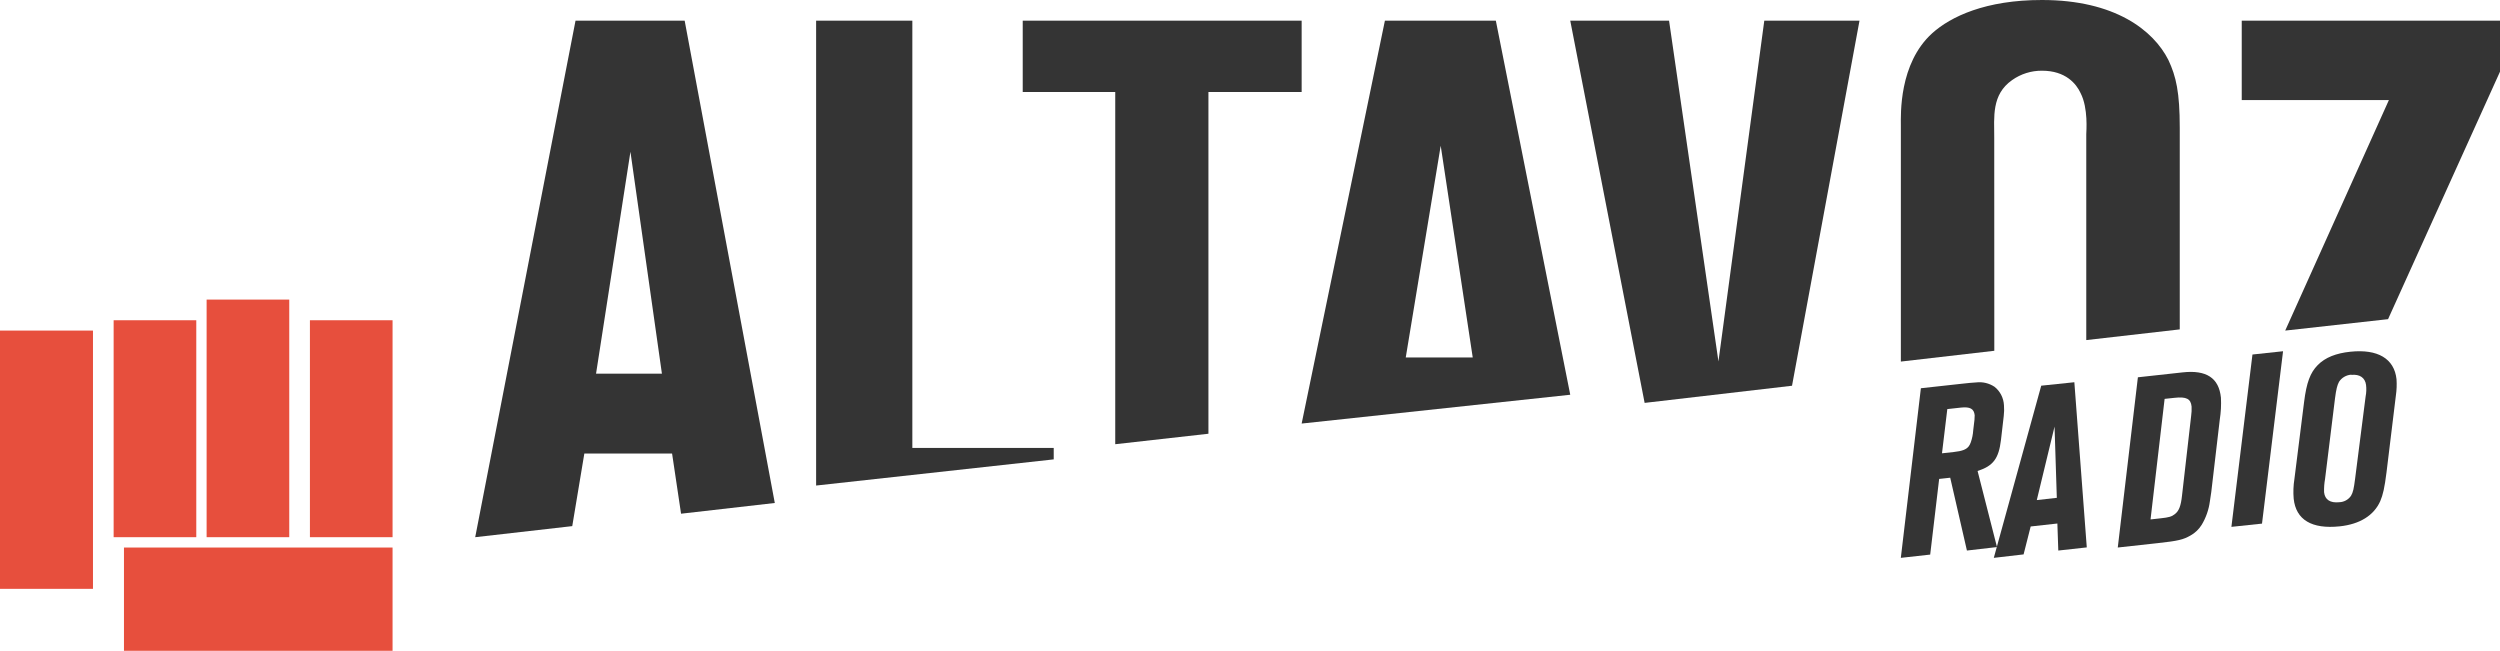 <?xml version="1.0" encoding="UTF-8"?>
<svg width="242px" height="63px" viewBox="0 0 242 63" version="1.1" xmlns="http://www.w3.org/2000/svg" xmlns:xlink="http://www.w3.org/1999/xlink">
    <title>Altavoz</title>
    <g id="Escritorio" stroke="none" stroke-width="1" fill="none" fill-rule="evenodd">
        <g id="2.0-HOME" transform="translate(-438, -1089)" fill-rule="nonzero">
            <g id="14-copy" transform="translate(416, 978)">
                <g id="Altavoz" transform="translate(22, 111)">
                    <path d="M193.963,40.264 L193.694,42.587 C193.478,44.38 192.954,45.101 191.43,45.591 L193.309,52.956 L190.398,53.292 L188.781,46.243 L187.71,46.36 L186.843,53.684 L184,54 L185.941,37.582 L189.725,37.166 C190.469,37.086 190.974,37.028 191.304,37.018 C191.922,36.945 192.546,37.094 193.07,37.441 C193.618,37.873 193.953,38.534 193.985,39.247 C194.011,39.586 194.003,39.927 193.963,40.264 L193.963,40.264 Z M189.813,39.455 L188.499,39.6 L187.985,43.88 L189.124,43.755 C189.955,43.665 190.337,43.507 190.573,43.205 C190.659,43.087 190.726,42.955 190.773,42.815 C190.905,42.439 190.985,42.044 191.009,41.644 L191.129,40.637 C191.145,40.491 191.151,40.344 191.149,40.197 C191.084,39.57 190.709,39.358 189.813,39.455 L189.813,39.455 Z" id="Shape" fill="#343434"></path>
                    <path d="M202,52.988 L199.243,53.292 L199.154,50.676 L196.569,50.963 L195.884,53.666 L193,54 L197.591,37.334 L200.797,37 L202,52.988 Z M197.161,48.407 L199.1,48.19 L198.88,41.293 L197.161,48.407 Z" id="Shape" fill="#343434"></path>
                    <path d="M214.876,40.603 L214.051,47.629 C214.009,47.888 213.973,48.168 213.918,48.518 C213.813,49.326 213.544,50.101 213.129,50.793 C212.858,51.233 212.483,51.592 212.039,51.837 C211.347,52.235 210.847,52.36 208.896,52.572 L205,53 L206.948,36.522 L211.272,36.047 C213.577,35.791 214.792,36.579 214.986,38.493 C215.023,39.199 214.986,39.906 214.876,40.603 L214.876,40.603 Z M210.48,38.51 L209.535,38.611 L208.172,50.281 L209.182,50.169 C209.928,50.089 210.23,50.008 210.519,49.772 C210.909,49.475 211.107,49.014 211.22,47.966 L212.103,40.262 C212.146,39.964 212.16,39.661 212.146,39.359 C212.074,38.608 211.652,38.379 210.48,38.51 Z" id="Shape" fill="#343434"></path>
                    <polygon id="Path" fill="#343434" points="218.962 50.686 216 51 218.038 34.317 221 34"></polygon>
                    <path d="M231.923,38.27 L231.013,45.732 C230.827,47.21 230.674,47.887 230.41,48.508 C229.794,49.895 228.427,50.746 226.484,50.95 C223.776,51.233 222.249,50.319 222.029,48.281 C221.974,47.64 221.997,46.995 222.1,46.36 L223.035,38.918 C223.271,37.023 223.634,36.072 224.361,35.335 C225.089,34.598 226.138,34.191 227.513,34.047 C230.167,33.77 231.771,34.714 231.984,36.716 C232.018,37.235 231.998,37.756 231.923,38.27 L231.923,38.27 Z M227.614,36.269 C227.125,36.296 226.678,36.555 226.416,36.963 C226.24,37.296 226.145,37.677 226.03,38.554 L225.065,46.366 C224.989,46.79 224.957,47.22 224.971,47.65 C225.049,48.374 225.573,48.708 226.44,48.615 C226.898,48.601 227.322,48.37 227.577,47.994 C227.777,47.66 227.851,47.307 227.976,46.326 L228.992,38.377 C229.065,38.008 229.079,37.63 229.033,37.256 C228.938,36.562 228.417,36.206 227.614,36.289 L227.614,36.269 Z" id="Shape" fill="#343434"></path>
                    <rect id="Rectangle" fill="#E74F3D" x="0" y="32" width="9" height="25"></rect>
                    <rect id="Rectangle" fill="#E74F3D" x="11" y="31" width="8" height="21"></rect>
                    <rect id="Rectangle" fill="#E74F3D" x="20" y="29" width="8" height="23"></rect>
                    <rect id="Rectangle" fill="#E74F3D" x="30" y="31" width="8" height="21"></rect>
                    <rect id="Rectangle" fill="#E74F3D" x="12" y="53" width="26" height="10"></rect>
                    <path d="M56.564,43.902 L65.057,43.902 L65.926,49.727 L75,48.688 L66.275,2 L55.711,2 L46,52 L55.394,50.929 L56.564,43.902 Z M61.026,14.69 L64.074,36.174 L57.697,36.174 L61.026,14.69 Z" id="Shape" fill="#343434"></path>
                    <polygon id="Path" fill="#343434" points="102 43.358 88.315 43.358 88.315 2 79 2 79 47 102 44.468"></polygon>
                    <polygon id="Path" fill="#343434" points="116.976 8.907 126 8.907 126 2 99 2 99 8.907 107.955 8.907 107.955 43 116.976 41.986"></polygon>
                    <path d="M144.797,2 L134.059,2 L126,41 L152,38.211 L144.797,2 Z M136.077,34.6 L139.461,14.106 L142.56,34.6 L136.077,34.6 Z" id="Shape" fill="#343434"></path>
                    <polygon id="Path" fill="#343434" points="180 2 170.783 2 166.345 34.988 161.565 2 152 2 159.2 39 173.468 37.34"></polygon>
                    <path d="M193.042,13.349 C193.042,11.32 192.765,9.162 194.77,7.754 C195.619,7.152 196.632,6.835 197.668,6.845 C199.95,6.845 200.984,8.105 201.401,9.013 C202.158,10.482 201.951,12.721 201.951,12.998 L201.951,32.919 L211,31.885 L211,12.37 C211,8.942 210.653,7.406 209.896,5.798 C208.445,2.931 204.716,0 197.668,0 C192.215,-0.006 188.829,1.604 187.041,3.215 C183.793,6.153 184.003,11.117 184.003,12.167 L184.003,35 L193.049,33.956 L193.042,13.349 Z" id="Path" fill="#343434"></path>
                    <polygon id="Path" fill="#343434" points="242 2 217 2 217 9.689 231.244 9.689 221.208 32 231.164 30.895 242 6.938"></polygon>
                </g>
            </g>
        </g>
    </g>
</svg>